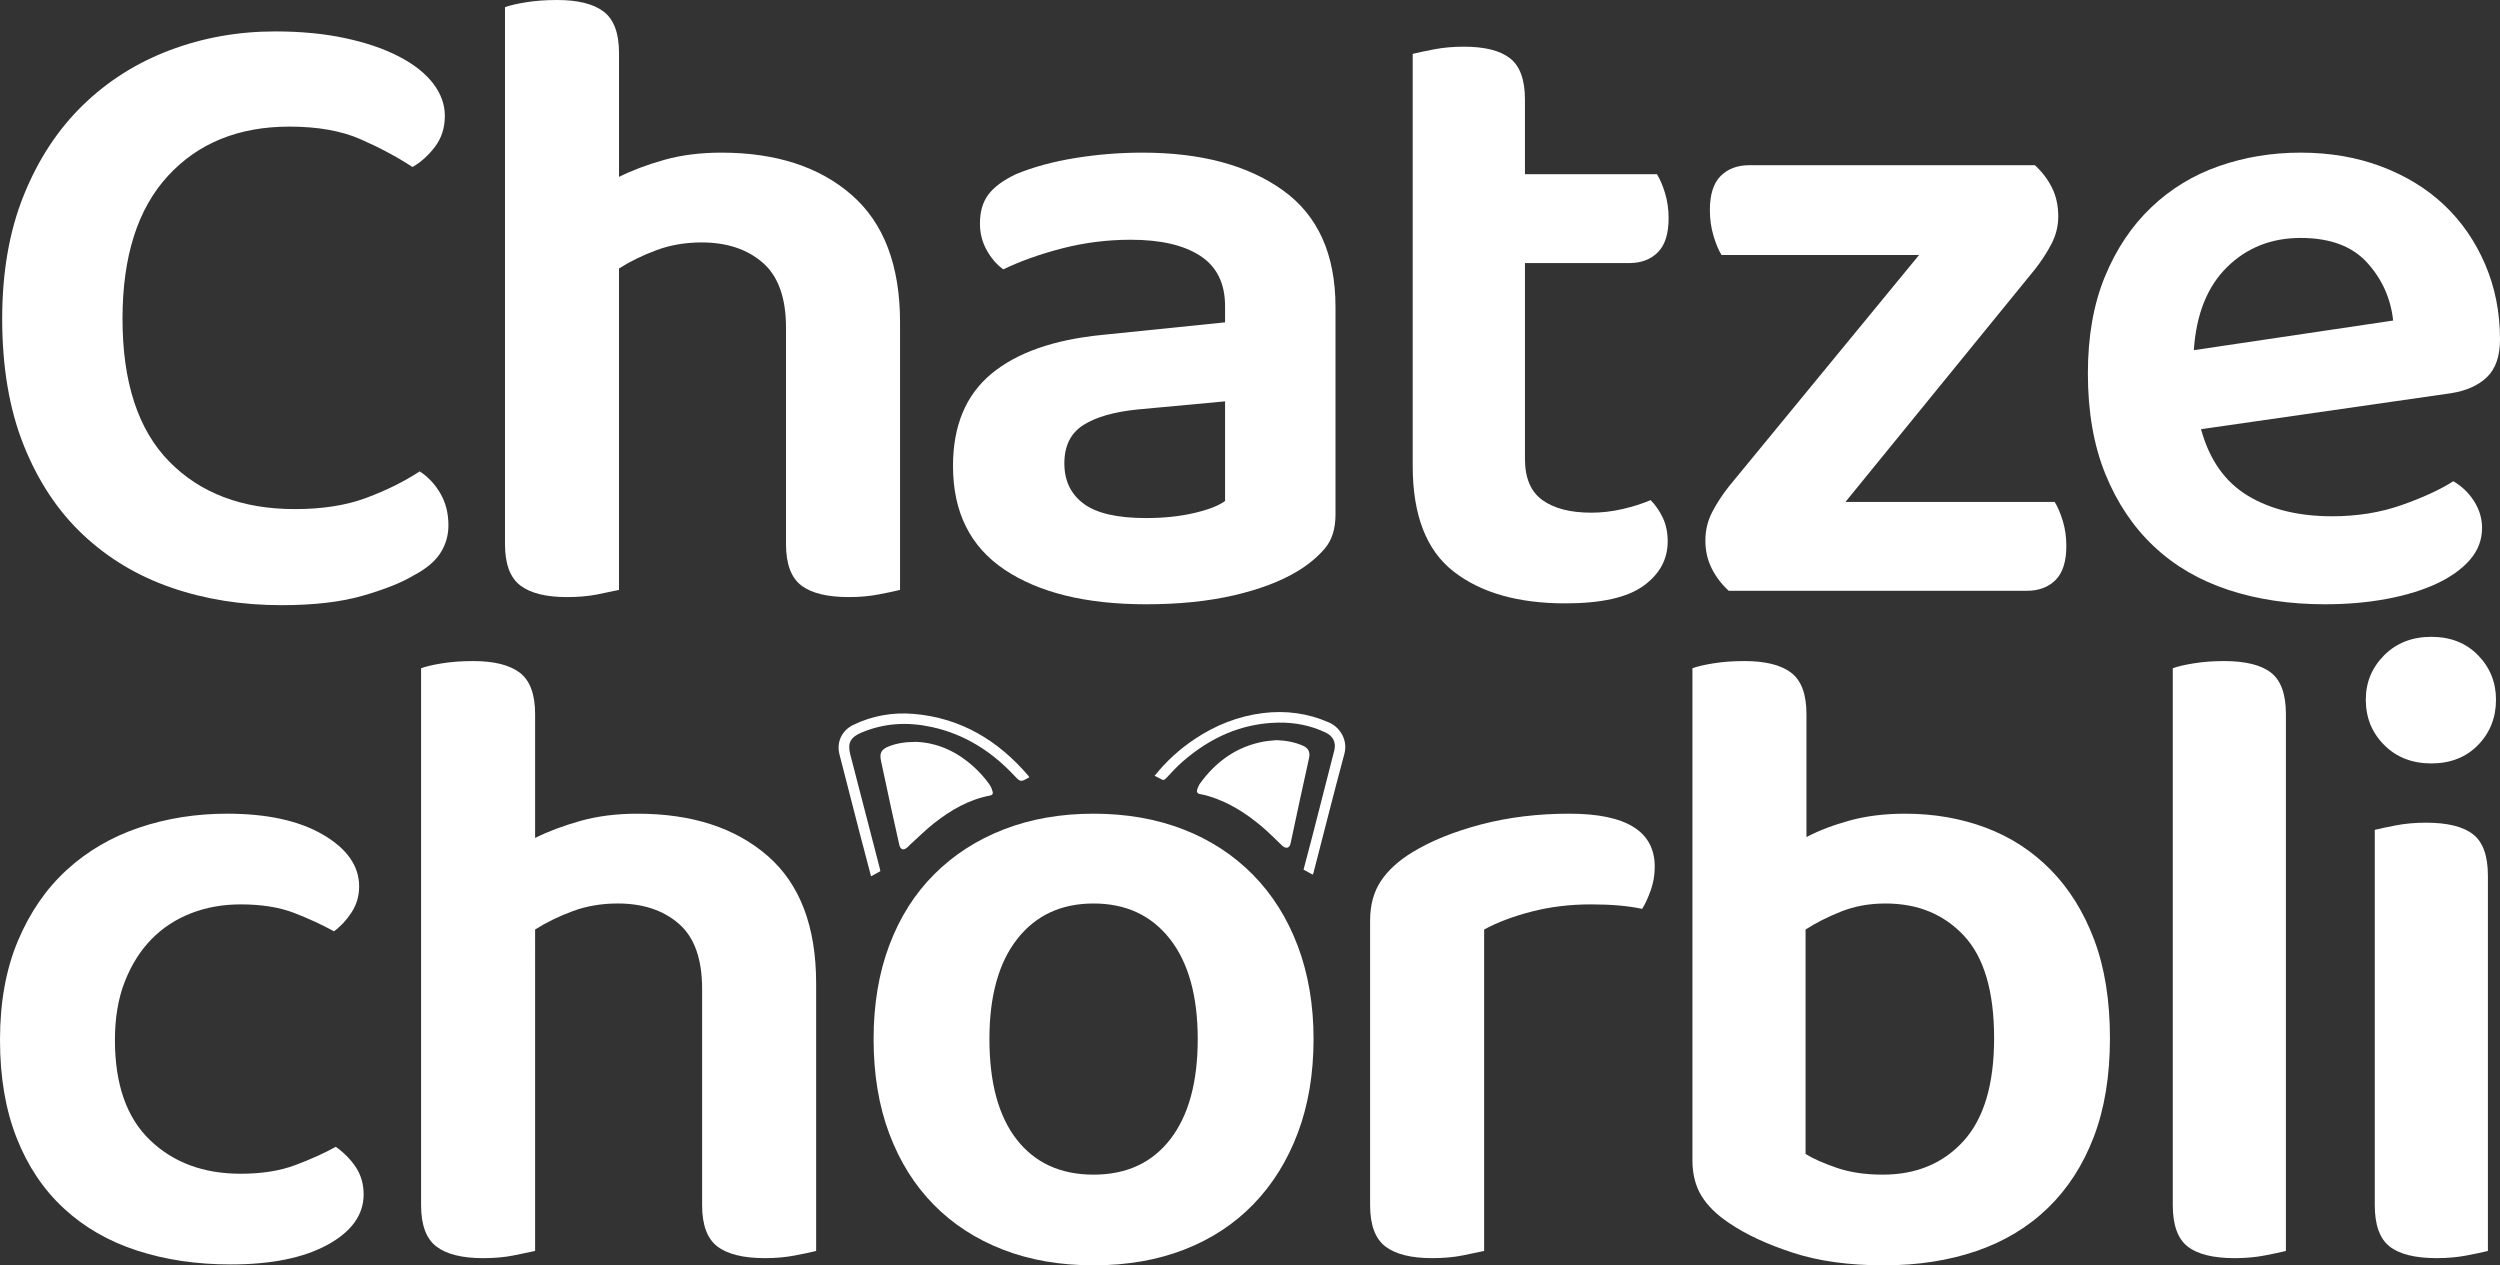 <?xml version="1.0" encoding="utf-8"?>
<!-- Generator: Adobe Illustrator 16.0.0, SVG Export Plug-In . SVG Version: 6.00 Build 0)  -->
<!DOCTYPE svg PUBLIC "-//W3C//DTD SVG 1.1//EN" "http://www.w3.org/Graphics/SVG/1.1/DTD/svg11.dtd">
<svg version="1.1" id="Ebene_1" xmlns="http://www.w3.org/2000/svg" xmlns:xlink="http://www.w3.org/1999/xlink" x="0px" y="0px"
	 width="338.141px" height="171.144px" viewBox="0 0 338.141 171.144" enable-background="new 0 0 338.141 171.144"
	 xml:space="preserve">
<rect x="0" y="0" width="338.141" height="171.144" fill="#333333" stroke="none"/>
<g>
	<path fill="#FFFFFF" d="M60.167,15.667c0,1.62-0.446,3.017-1.336,4.189c-0.892,1.175-1.903,2.086-3.036,2.733
		c-2.106-1.376-4.455-2.63-7.043-3.764c-2.593-1.133-5.79-1.701-9.594-1.701c-6.882,0-12.368,2.228-16.455,6.679
		c-4.089,4.455-6.133,10.89-6.133,19.31c0,8.583,2.104,15.019,6.315,19.309c4.208,4.293,9.876,6.437,17.001,6.437
		c3.723,0,6.941-0.505,9.655-1.518c2.711-1.012,5.119-2.205,7.225-3.583c1.133,0.729,2.065,1.721,2.794,2.976
		c0.729,1.256,1.093,2.692,1.093,4.311c0,1.377-0.365,2.632-1.093,3.764c-0.729,1.136-1.944,2.147-3.643,3.037
		c-1.621,0.971-3.907,1.882-6.862,2.732c-2.956,0.85-6.618,1.276-10.99,1.276c-5.343,0-10.303-0.79-14.876-2.368
		c-4.575-1.579-8.562-3.967-11.962-7.166c-3.399-3.197-6.072-7.226-8.014-12.083C1.269,55.378,0.296,49.67,0.296,43.113
		c0-6.315,0.972-11.88,2.916-16.699c1.942-4.815,4.594-8.865,7.954-12.145c3.358-3.278,7.287-5.768,11.78-7.468
		c4.494-1.701,9.249-2.551,14.27-2.551c3.48,0,6.638,0.304,9.472,0.911c2.833,0.607,5.263,1.438,7.287,2.49
		c2.023,1.052,3.562,2.268,4.614,3.643C59.64,12.672,60.167,14.129,60.167,15.667z"/>
	<path fill="#FFFFFF" d="M80.812,80.395c-1.214,0.243-2.591,0.365-4.129,0.365c-2.834,0-4.938-0.527-6.315-1.579
		c-1.377-1.051-2.064-2.914-2.064-5.586V0.972c0.646-0.242,1.598-0.464,2.854-0.667C72.412,0.103,73.808,0,75.347,0
		c2.833,0,4.938,0.528,6.315,1.579c1.375,1.053,2.064,2.915,2.064,5.586v16.76c1.78-0.89,3.826-1.659,6.133-2.308
		c2.308-0.646,4.877-0.972,7.711-0.972c7.366,0,13.237,1.904,17.608,5.708c4.373,3.807,6.558,9.554,6.558,17.245v36.189
		c-0.649,0.162-1.6,0.365-2.854,0.607c-1.256,0.243-2.611,0.365-4.068,0.365c-2.915,0-5.062-0.527-6.437-1.579
		c-1.377-1.051-2.064-2.914-2.064-5.586V44.327c0-4.047-1.054-6.983-3.158-8.805c-2.106-1.821-4.858-2.732-8.259-2.732
		c-2.186,0-4.21,0.345-6.071,1.033c-1.864,0.688-3.563,1.518-5.101,2.488v43.477C82.997,79.949,82.026,80.152,80.812,80.395z"/>
	<path fill="#FFFFFF" d="M154.525,20.646c7.934,0,14.27,1.7,19.006,5.101c4.736,3.399,7.104,8.664,7.104,15.788v28.053
		c0,1.943-0.485,3.482-1.457,4.614c-0.972,1.136-2.186,2.146-3.644,3.036c-2.268,1.377-5.143,2.471-8.623,3.279
		c-3.482,0.808-7.45,1.215-11.902,1.215c-8.096,0-14.472-1.56-19.126-4.676c-4.657-3.116-6.983-7.792-6.983-14.027
		c0-5.423,1.719-9.572,5.161-12.447c3.441-2.873,8.44-4.634,14.999-5.283l16.638-1.7v-2.186c0-3.076-1.115-5.343-3.34-6.8
		c-2.228-1.458-5.364-2.187-9.412-2.187c-3.157,0-6.235,0.386-9.229,1.154c-2.996,0.771-5.668,1.721-8.016,2.854
		c-0.892-0.647-1.64-1.518-2.247-2.61c-0.606-1.093-0.911-2.288-0.911-3.583c0-1.619,0.383-2.933,1.154-3.947
		c0.768-1.011,2.003-1.922,3.704-2.731c2.347-0.972,5.019-1.701,8.015-2.187C148.412,20.889,151.447,20.646,154.525,20.646z
		 M155.01,70.072c2.349,0,4.494-0.221,6.437-0.667c1.944-0.443,3.359-0.991,4.251-1.64V54.286l-11.78,1.092
		c-3.239,0.325-5.708,1.033-7.408,2.125c-1.7,1.093-2.55,2.814-2.55,5.162c0,2.35,0.87,4.17,2.611,5.465
		C148.311,69.425,151.125,70.072,155.01,70.072z"/>
	<path fill="#FFFFFF" d="M208.626,67.644c1.578,1.134,3.783,1.699,6.617,1.699c1.377,0,2.773-0.16,4.19-0.485
		c1.415-0.323,2.69-0.729,3.825-1.214c0.646,0.649,1.194,1.438,1.64,2.368c0.444,0.931,0.668,2.003,0.668,3.217
		c0,2.429-1.093,4.433-3.279,6.012c-2.186,1.579-5.707,2.368-10.564,2.368c-6.397,0-11.438-1.438-15.12-4.312
		c-3.685-2.872-5.525-7.629-5.525-14.27V7.287c0.646-0.162,1.598-0.364,2.854-0.607c1.255-0.244,2.611-0.365,4.068-0.365
		c2.833,0,4.918,0.529,6.254,1.579c1.337,1.053,2.005,2.915,2.005,5.586v10.081h17.852c0.404,0.649,0.768,1.498,1.093,2.549
		c0.322,1.054,0.485,2.187,0.485,3.4c0,2.106-0.485,3.643-1.457,4.615s-2.268,1.458-3.886,1.458h-14.087v26.475
		C206.258,64.649,207.047,66.511,208.626,67.644z"/>
	<path fill="#FFFFFF" d="M233.823,79.909c-0.972-0.89-1.742-1.901-2.308-3.036c-0.566-1.133-0.85-2.387-0.85-3.765
		c0-1.376,0.304-2.651,0.911-3.826c0.606-1.172,1.354-2.326,2.246-3.46l25.745-31.332h-26.717c-0.405-0.647-0.771-1.518-1.092-2.611
		c-0.325-1.093-0.487-2.246-0.487-3.461c0-2.104,0.487-3.643,1.458-4.615c0.972-0.972,2.266-1.457,3.886-1.457h38.618
		c0.972,0.892,1.74,1.904,2.308,3.036c0.566,1.135,0.851,2.429,0.851,3.886c0,1.297-0.304,2.532-0.91,3.705
		c-0.608,1.174-1.357,2.328-2.248,3.46l-25.623,31.453h28.296c0.404,0.649,0.768,1.499,1.093,2.55
		c0.322,1.054,0.485,2.186,0.485,3.401c0,2.106-0.485,3.643-1.457,4.615s-2.268,1.457-3.886,1.457H233.823z"/>
	<path fill="#FFFFFF" d="M297.701,58.05c1.133,4.129,3.236,7.125,6.314,8.986c3.077,1.864,6.881,2.794,11.416,2.794
		c3.401,0,6.537-0.505,9.412-1.518c2.872-1.012,5.2-2.084,6.982-3.218c1.134,0.649,2.064,1.539,2.794,2.671
		c0.729,1.135,1.093,2.349,1.093,3.644c0,1.621-0.547,3.057-1.64,4.311c-1.093,1.257-2.592,2.328-4.493,3.218
		c-1.904,0.892-4.15,1.579-6.741,2.065c-2.591,0.486-5.385,0.729-8.379,0.729c-4.778,0-9.129-0.649-13.055-1.944
		c-3.928-1.293-7.286-3.258-10.08-5.889c-2.793-2.63-4.979-5.891-6.558-9.776c-1.578-3.886-2.367-8.419-2.367-13.602
		c0-5.018,0.768-9.391,2.307-13.115c1.537-3.723,3.622-6.84,6.254-9.351c2.631-2.508,5.688-4.373,9.169-5.586
		c3.48-1.215,7.165-1.822,11.051-1.822c3.966,0,7.61,0.628,10.93,1.883c3.319,1.256,6.152,2.996,8.502,5.222
		c2.348,2.228,4.189,4.9,5.525,8.015c1.336,3.118,2.004,6.498,2.004,10.14c0,2.268-0.589,3.968-1.762,5.101
		c-1.174,1.134-2.813,1.863-4.917,2.186L297.701,58.05z M311.18,32.183c-3.968,0-7.285,1.317-9.958,3.947
		c-2.672,2.631-4.171,6.376-4.492,11.233l26.959-4.008c-0.324-2.994-1.499-5.605-3.521-7.833
		C318.143,33.296,315.146,32.183,311.18,32.183z"/>
</g>
<g>
	<path fill="#FFFFFF" d="M32.545,122.324c-2.428,0-4.675,0.406-6.739,1.214c-2.064,0.811-3.846,1.984-5.343,3.522
		c-1.499,1.539-2.693,3.441-3.583,5.707c-0.891,2.268-1.335,4.899-1.335,7.894c0,5.993,1.579,10.505,4.736,13.541
		c3.158,3.036,7.245,4.554,12.265,4.554c2.833,0,5.284-0.383,7.348-1.153c2.065-0.768,3.905-1.597,5.526-2.489
		c1.133,0.811,2.044,1.742,2.733,2.793c0.687,1.053,1.031,2.269,1.031,3.644c0,2.753-1.62,5.021-4.856,6.8
		c-3.24,1.78-7.612,2.673-13.117,2.673c-4.615,0-8.846-0.628-12.691-1.883c-3.846-1.254-7.145-3.157-9.897-5.708
		c-2.754-2.55-4.879-5.726-6.375-9.532C0.748,150.094,0,145.683,0,140.661c0-5.1,0.808-9.573,2.429-13.419
		c1.619-3.845,3.825-7.044,6.618-9.594c2.793-2.55,6.052-4.451,9.776-5.708c3.723-1.255,7.69-1.883,11.901-1.883
		c5.423,0,9.755,0.953,12.994,2.854c3.237,1.903,4.858,4.231,4.858,6.983c0,1.296-0.345,2.47-1.032,3.521
		c-0.689,1.053-1.479,1.903-2.369,2.55c-1.619-0.89-3.42-1.719-5.404-2.489C37.787,122.709,35.379,122.324,32.545,122.324z"/>
	<path fill="#FFFFFF" d="M69.462,169.808c-1.214,0.243-2.591,0.364-4.129,0.364c-2.835,0-4.939-0.527-6.315-1.578
		c-1.378-1.052-2.064-2.915-2.064-5.587V90.385c0.647-0.242,1.598-0.465,2.854-0.668c1.255-0.201,2.651-0.304,4.19-0.304
		c2.833,0,4.937,0.528,6.315,1.578c1.375,1.054,2.064,2.916,2.064,5.587v16.759c1.78-0.89,3.826-1.658,6.134-2.307
		c2.307-0.647,4.876-0.973,7.711-0.973c7.366,0,13.237,1.904,17.608,5.708c4.373,3.807,6.558,9.555,6.558,17.245V169.2
		c-0.648,0.161-1.6,0.365-2.853,0.607c-1.256,0.243-2.611,0.364-4.069,0.364c-2.914,0-5.061-0.527-6.437-1.578
		c-1.377-1.052-2.064-2.915-2.064-5.587v-29.268c0-4.048-1.054-6.982-3.158-8.805c-2.106-1.821-4.857-2.731-8.258-2.731
		c-2.186,0-4.21,0.345-6.072,1.032c-1.864,0.688-3.563,1.518-5.101,2.488V169.2C71.648,169.361,70.678,169.565,69.462,169.808z"/>
	<path fill="#FFFFFF" d="M177.666,140.541c0,4.695-0.71,8.925-2.125,12.689c-1.417,3.766-3.422,6.983-6.011,9.654
		c-2.593,2.673-5.708,4.718-9.352,6.133c-3.643,1.416-7.732,2.126-12.265,2.126c-4.535,0-8.623-0.71-12.265-2.126
		c-3.644-1.415-6.762-3.439-9.352-6.071c-2.591-2.63-4.595-5.829-6.011-9.595c-1.417-3.764-2.125-8.033-2.125-12.811
		c0-4.695,0.708-8.927,2.125-12.691c1.416-3.766,3.44-6.963,6.071-9.594c2.63-2.63,5.769-4.654,9.412-6.072
		c3.644-1.416,7.691-2.126,12.145-2.126c4.452,0,8.5,0.71,12.145,2.126c3.643,1.418,6.779,3.461,9.412,6.133
		c2.63,2.671,4.655,5.89,6.072,9.655C176.956,131.736,177.666,135.925,177.666,140.541z M147.913,122.203
		c-4.372,0-7.814,1.6-10.323,4.797c-2.511,3.199-3.765,7.711-3.765,13.541c0,5.91,1.234,10.442,3.704,13.601
		c2.469,3.157,5.931,4.736,10.384,4.736c4.452,0,7.913-1.598,10.383-4.798c2.469-3.197,3.704-7.711,3.704-13.539
		c0-5.83-1.256-10.342-3.764-13.541C155.725,123.803,152.284,122.203,147.913,122.203z"/>
	<path fill="#FFFFFF" d="M200.739,169.2c-0.729,0.161-1.7,0.365-2.915,0.607c-1.215,0.243-2.592,0.364-4.129,0.364
		c-2.836,0-4.939-0.527-6.314-1.578c-1.378-1.052-2.065-2.915-2.065-5.587V124.51c0-2.104,0.486-3.886,1.457-5.343
		c0.972-1.457,2.388-2.752,4.251-3.886c2.509-1.538,5.605-2.794,9.29-3.766c3.684-0.971,7.671-1.458,11.962-1.458
		c7.69,0,11.537,2.39,11.537,7.166c0,1.135-0.182,2.206-0.547,3.218c-0.363,1.014-0.749,1.843-1.152,2.49
		c-1.864-0.405-4.172-0.607-6.924-0.607c-2.834,0-5.505,0.324-8.014,0.971c-2.511,0.649-4.656,1.458-6.437,2.429V169.2z"/>
	<path fill="#FFFFFF" d="M257.693,110.058c3.886,0,7.509,0.628,10.87,1.883c3.358,1.257,6.294,3.158,8.804,5.708
		c2.508,2.55,4.473,5.707,5.891,9.473c1.415,3.765,2.125,8.197,2.125,13.298s-0.729,9.554-2.187,13.358
		c-1.457,3.807-3.521,7.004-6.193,9.595c-2.672,2.591-5.89,4.535-9.654,5.828c-3.765,1.295-7.955,1.943-12.569,1.943
		c-4.696,0-8.786-0.567-12.266-1.7c-3.482-1.133-6.356-2.469-8.622-4.008c-1.7-1.133-2.956-2.368-3.766-3.703
		c-0.809-1.337-1.214-2.935-1.214-4.797V90.385c0.646-0.242,1.598-0.465,2.854-0.668c1.255-0.201,2.651-0.304,4.19-0.304
		c2.833,0,4.938,0.528,6.314,1.578c1.376,1.054,2.064,2.916,2.064,5.587v16.638c1.7-0.891,3.663-1.64,5.891-2.247
		C252.451,110.362,254.94,110.058,257.693,110.058z M255.022,122.203c-2.186,0-4.19,0.363-6.012,1.092
		c-1.821,0.729-3.421,1.539-4.796,2.429v30.361c1.05,0.649,2.467,1.274,4.249,1.882c1.78,0.607,3.845,0.911,6.193,0.911
		c4.534,0,8.177-1.519,10.93-4.554c2.752-3.036,4.13-7.67,4.13-13.905c0-6.314-1.356-10.93-4.068-13.845
		C262.934,123.66,259.393,122.203,255.022,122.203z"/>
	<path fill="#FFFFFF" d="M306.329,169.808c-1.256,0.243-2.61,0.364-4.067,0.364c-2.915,0-5.04-0.527-6.375-1.578
		c-1.337-1.052-2.005-2.915-2.005-5.587V90.385c0.646-0.242,1.598-0.465,2.854-0.668c1.254-0.201,2.61-0.304,4.067-0.304
		c2.915,0,5.04,0.528,6.376,1.578c1.337,1.054,2.004,2.916,2.004,5.587V169.2C308.535,169.361,307.583,169.565,306.329,169.808z"/>
	<path fill="#FFFFFF" d="M319.99,94.636c0-2.348,0.829-4.352,2.489-6.013c1.658-1.658,3.783-2.488,6.376-2.488
		c2.59,0,4.694,0.83,6.314,2.488c1.619,1.661,2.43,3.665,2.43,6.013c0,2.429-0.811,4.474-2.43,6.132
		c-1.62,1.661-3.725,2.49-6.314,2.49c-2.593,0-4.718-0.829-6.376-2.49C320.819,99.109,319.99,97.064,319.99,94.636z
		 M321.205,112.244c0.646-0.161,1.598-0.364,2.854-0.607c1.254-0.242,2.611-0.363,4.068-0.363c2.914,0,5.039,0.527,6.376,1.578
		c1.335,1.053,2.003,2.914,2.003,5.587V169.2c-0.648,0.161-1.6,0.365-2.854,0.607c-1.257,0.243-2.611,0.364-4.068,0.364
		c-2.914,0-5.04-0.527-6.376-1.578c-1.335-1.052-2.003-2.915-2.003-5.587V112.244z"/>
	<path fill="#FFFFFF" d="M123.136,114.208c1.062-0.96,2.077-1.979,3.199-2.861c2.254-1.771,4.699-3.203,7.57-3.744
		c0.308-0.059,0.437-0.242,0.361-0.508c-0.091-0.325-0.208-0.663-0.399-0.936c-0.366-0.521-0.764-1.026-1.199-1.491
		c-2.472-2.642-5.459-4.211-8.78-4.327c-1.502,0.01-2.617,0.195-3.688,0.619c-0.993,0.394-1.264,0.901-1.042,1.934
		c0.438,2.036,0.867,4.075,1.309,6.11c0.38,1.749,0.769,3.497,1.161,5.244c0.155,0.692,0.569,0.825,1.104,0.362
		C122.875,114.486,122.995,114.335,123.136,114.208z"/>
	<path fill="#FFFFFF" d="M115.007,102.053c-0.395-1.529,0.004-2.319,1.472-2.948c3.09-1.324,6.288-1.479,9.533-0.774
		c4.425,0.961,8.077,3.271,11.152,6.549c0.873,0.931,0.874,0.93,2.065,0.241c-0.063-0.088-0.097-0.146-0.14-0.196
		c-4.093-4.784-9.136-7.826-15.507-8.366c-2.853-0.241-5.604,0.241-8.193,1.501c-1.531,0.745-2.264,2.321-1.847,3.97
		c0.896,3.538,1.81,7.071,2.725,10.604c0.503,1.946,1.022,3.89,1.549,5.889c0.443-0.244,0.845-0.465,1.261-0.692
		c-0.043-0.197-0.075-0.364-0.117-0.528C117.642,112.218,116.32,107.136,115.007,102.053z"/>
	<path fill="#FFFFFF" d="M179.804,97.74c-2.889-1.277-5.889-1.679-8.999-1.29c-3.343,0.418-6.393,1.637-9.192,3.499
		c-2.055,1.368-3.862,3.003-5.449,4.986c0.338,0.171,0.625,0.29,0.885,0.454c0.293,0.185,0.46,0.102,0.687-0.14
		c0.719-0.769,1.433-1.551,2.225-2.24c3.693-3.214,7.914-5.167,12.886-5.269c2.26-0.047,4.425,0.374,6.47,1.351
		c1.011,0.483,1.423,1.354,1.15,2.426c-0.979,3.855-1.967,7.708-2.957,11.561c-0.39,1.513-0.795,3.021-1.197,4.546
		c0.434,0.236,0.831,0.453,1.233,0.673c0.054-0.104,0.087-0.147,0.099-0.195c1.393-5.384,2.748-10.778,4.193-16.147
		C182.347,100.065,181.194,98.355,179.804,97.74z"/>
	<path fill="#FFFFFF" d="M176.187,100.84c-1.125-0.483-2.307-0.687-3.531-0.729c-0.582,0.063-1.171,0.088-1.745,0.194
		c-3.653,0.68-6.439,2.691-8.59,5.654c-0.168,0.232-0.287,0.511-0.381,0.784c-0.123,0.354-0.019,0.597,0.398,0.668
		c0.389,0.066,0.776,0.162,1.154,0.276c2.69,0.81,5.009,2.285,7.135,4.074c0.962,0.811,1.848,1.711,2.757,2.583
		c0.505,0.484,1.028,0.447,1.182-0.294c0.799-3.844,1.655-7.676,2.491-11.512C177.237,101.717,176.964,101.173,176.187,100.84z"/>
</g>
</svg>
